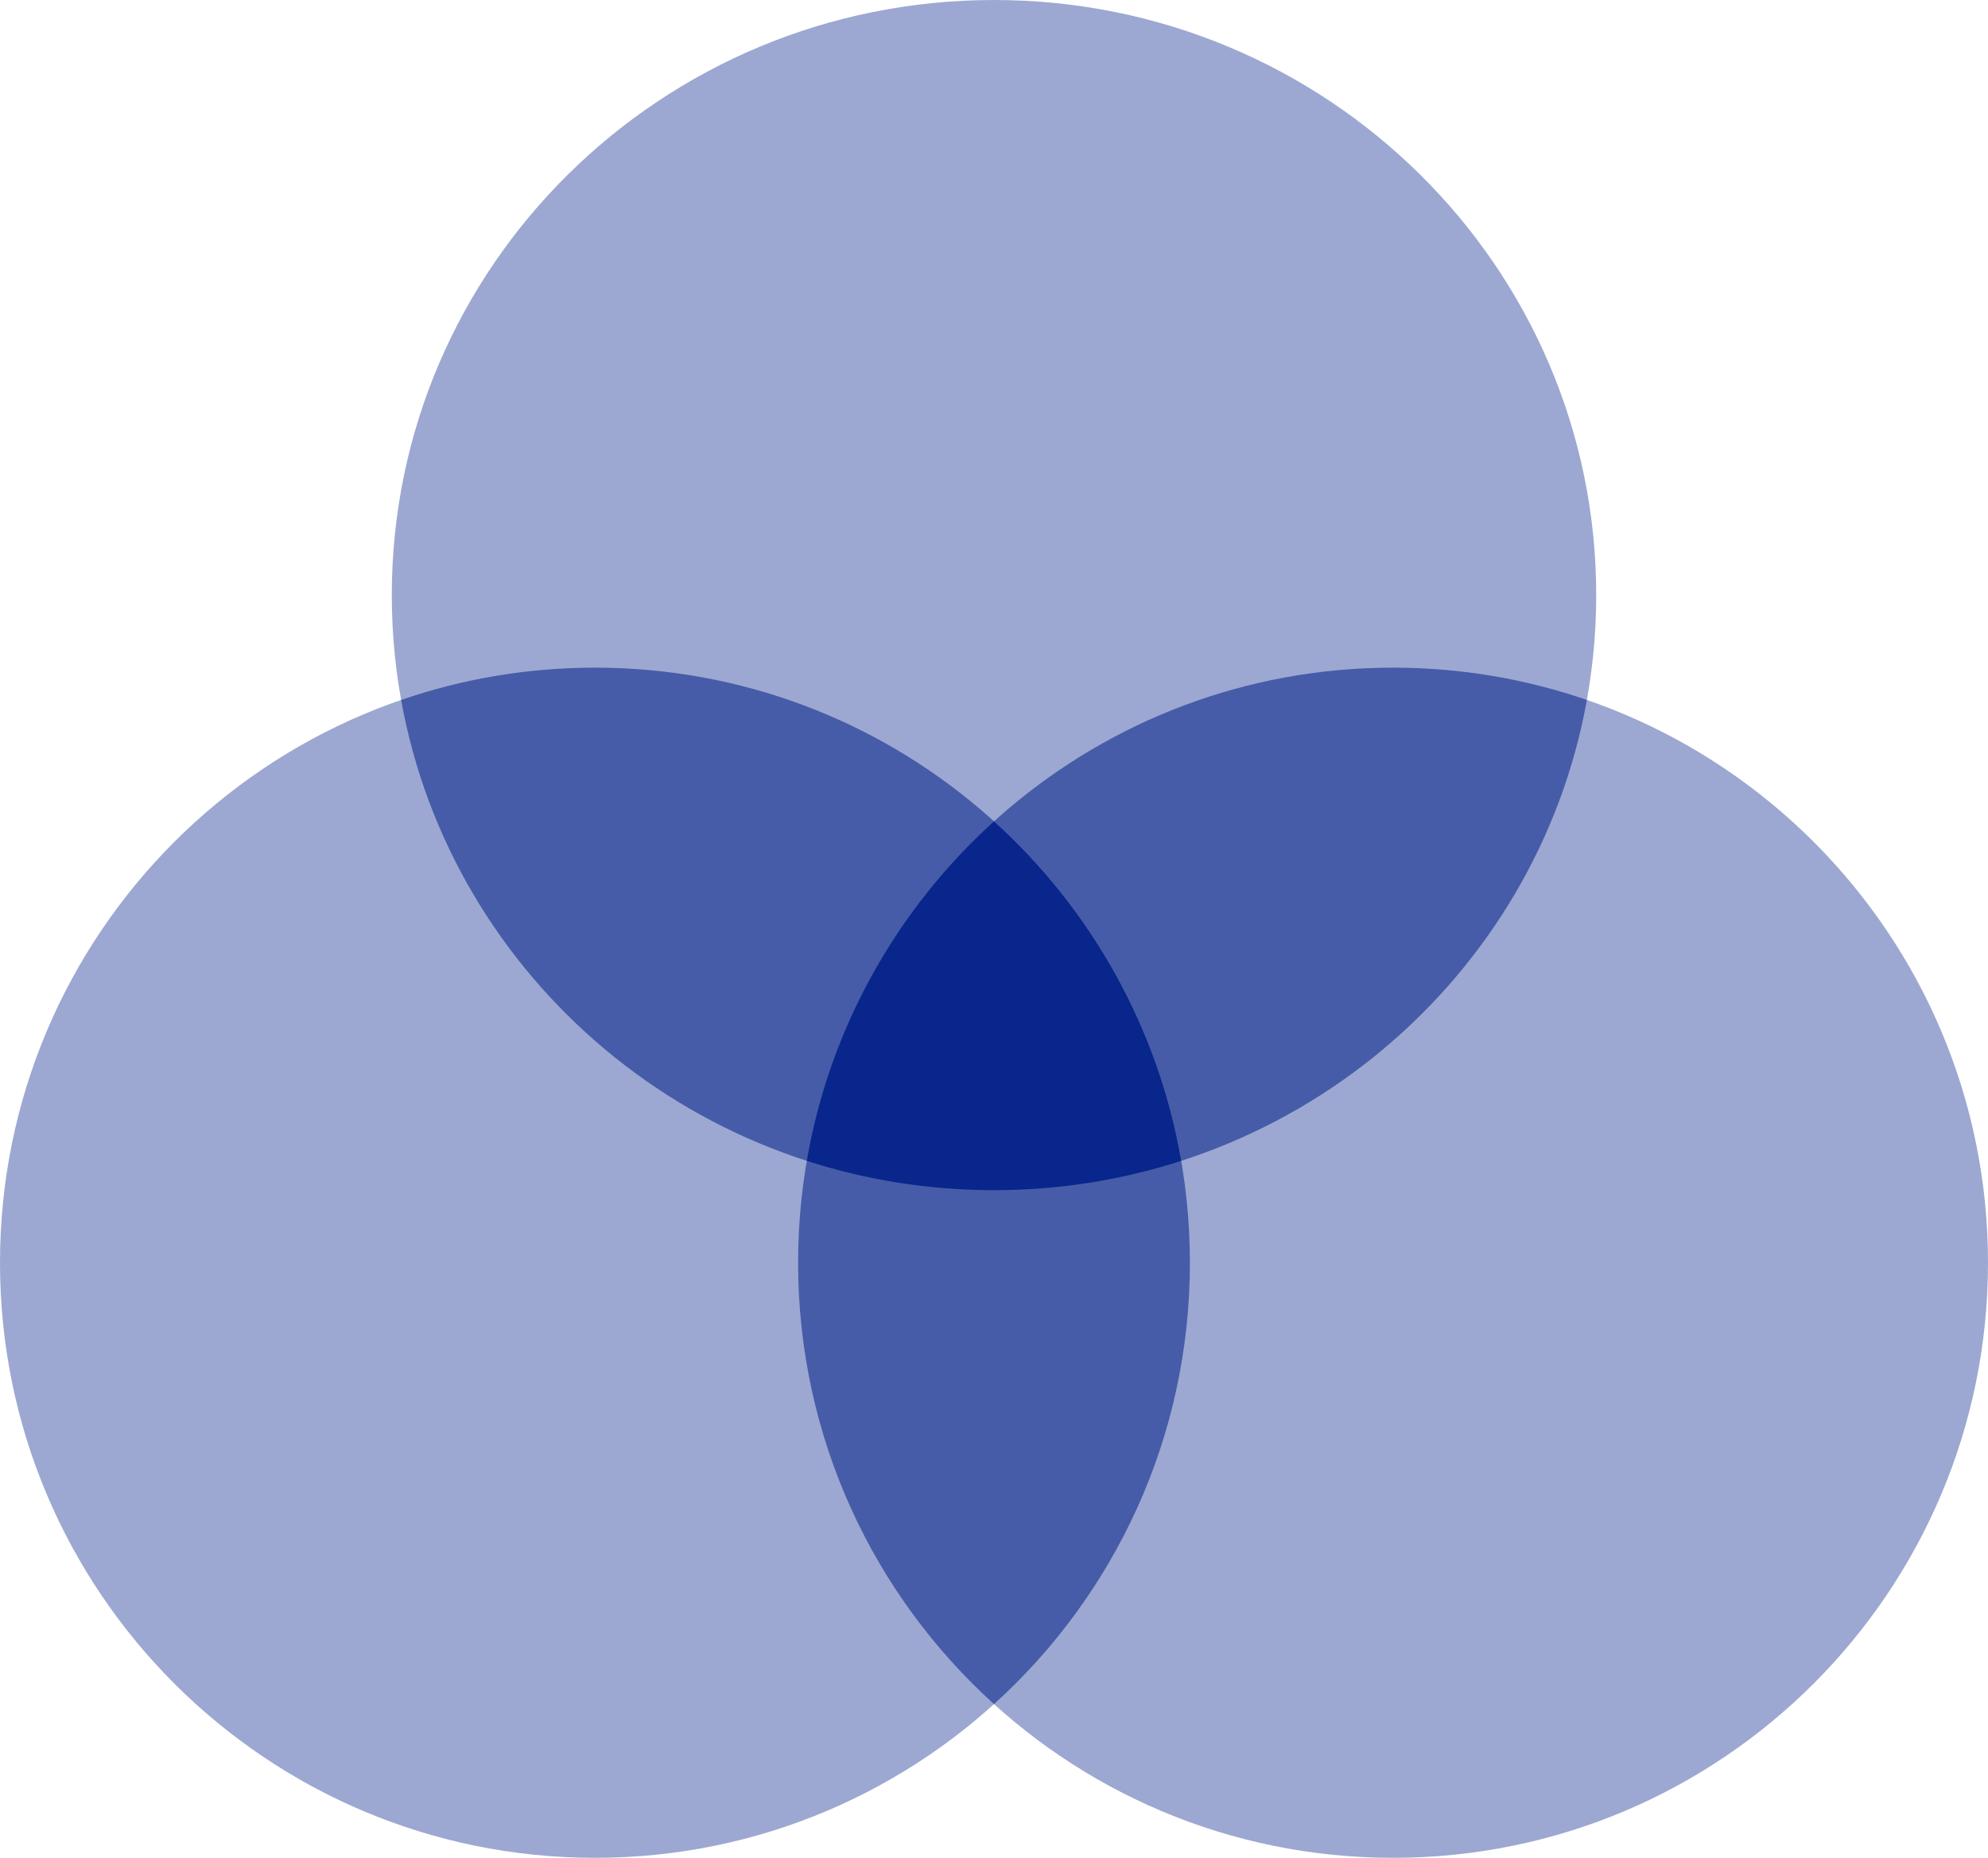 <svg width="137" height="128" viewBox="0 0 137 128" fill="none" xmlns="http://www.w3.org/2000/svg">
<g clip-path="url(#clip0_113_5)">
<path d="M68.5 82C91.42 82 110 63.644 110 41C110 18.356 91.42 0 68.5 0C45.58 0 27 18.356 27 41C27 63.644 45.58 82 68.5 82Z" fill="#9ca8d1"/>
<path d="M96 128C118.644 128 137 109.644 137 87C137 64.356 118.644 46 96 46C73.356 46 55 64.356 55 87C55 109.644 73.356 128 96 128Z" fill="#9ca8d1"/>
<path fill-rule="evenodd" clip-rule="evenodd" d="M109.358 48.225C105.903 67.423 88.924 82 68.5 82C63.996 82 59.659 81.291 55.599 79.98C58.928 60.681 75.75 46 96 46C100.677 46 105.171 46.783 109.358 48.225Z" fill="#465CA8"/>
<path d="M41 128C63.644 128 82 109.644 82 87C82 64.356 63.644 46 41 46C18.356 46 0 64.356 0 87C0 109.644 18.356 128 41 128Z" fill="#9ca8d1"/>
<path fill-rule="evenodd" clip-rule="evenodd" d="M68.5 117.41C76.791 109.908 82 99.062 82 87C82 74.938 76.791 64.092 68.5 56.59C60.209 64.092 55 74.938 55 87C55 99.062 60.209 109.908 68.5 117.41Z" fill="#465CA8"/>
<path fill-rule="evenodd" clip-rule="evenodd" d="M27.643 48.225C31.83 46.783 36.324 46 41 46C61.251 46 78.072 60.681 81.402 79.98C77.341 81.291 73.004 82 68.5 82C48.076 82 31.098 67.423 27.643 48.225Z" fill="#465CA8"/>
<path fill-rule="evenodd" clip-rule="evenodd" d="M68.5 56.59C75.146 62.603 79.811 70.765 81.401 79.98C77.341 81.291 73.004 82 68.5 82C63.996 82 59.659 81.291 55.599 79.98C57.188 70.765 61.854 62.603 68.5 56.59Z" fill="#08268B"/>
</g>
<defs>
<clipPath id="clip0_113_5">
<rect width="137" height="128" fill="white"/>
</clipPath>
</defs>
</svg>
